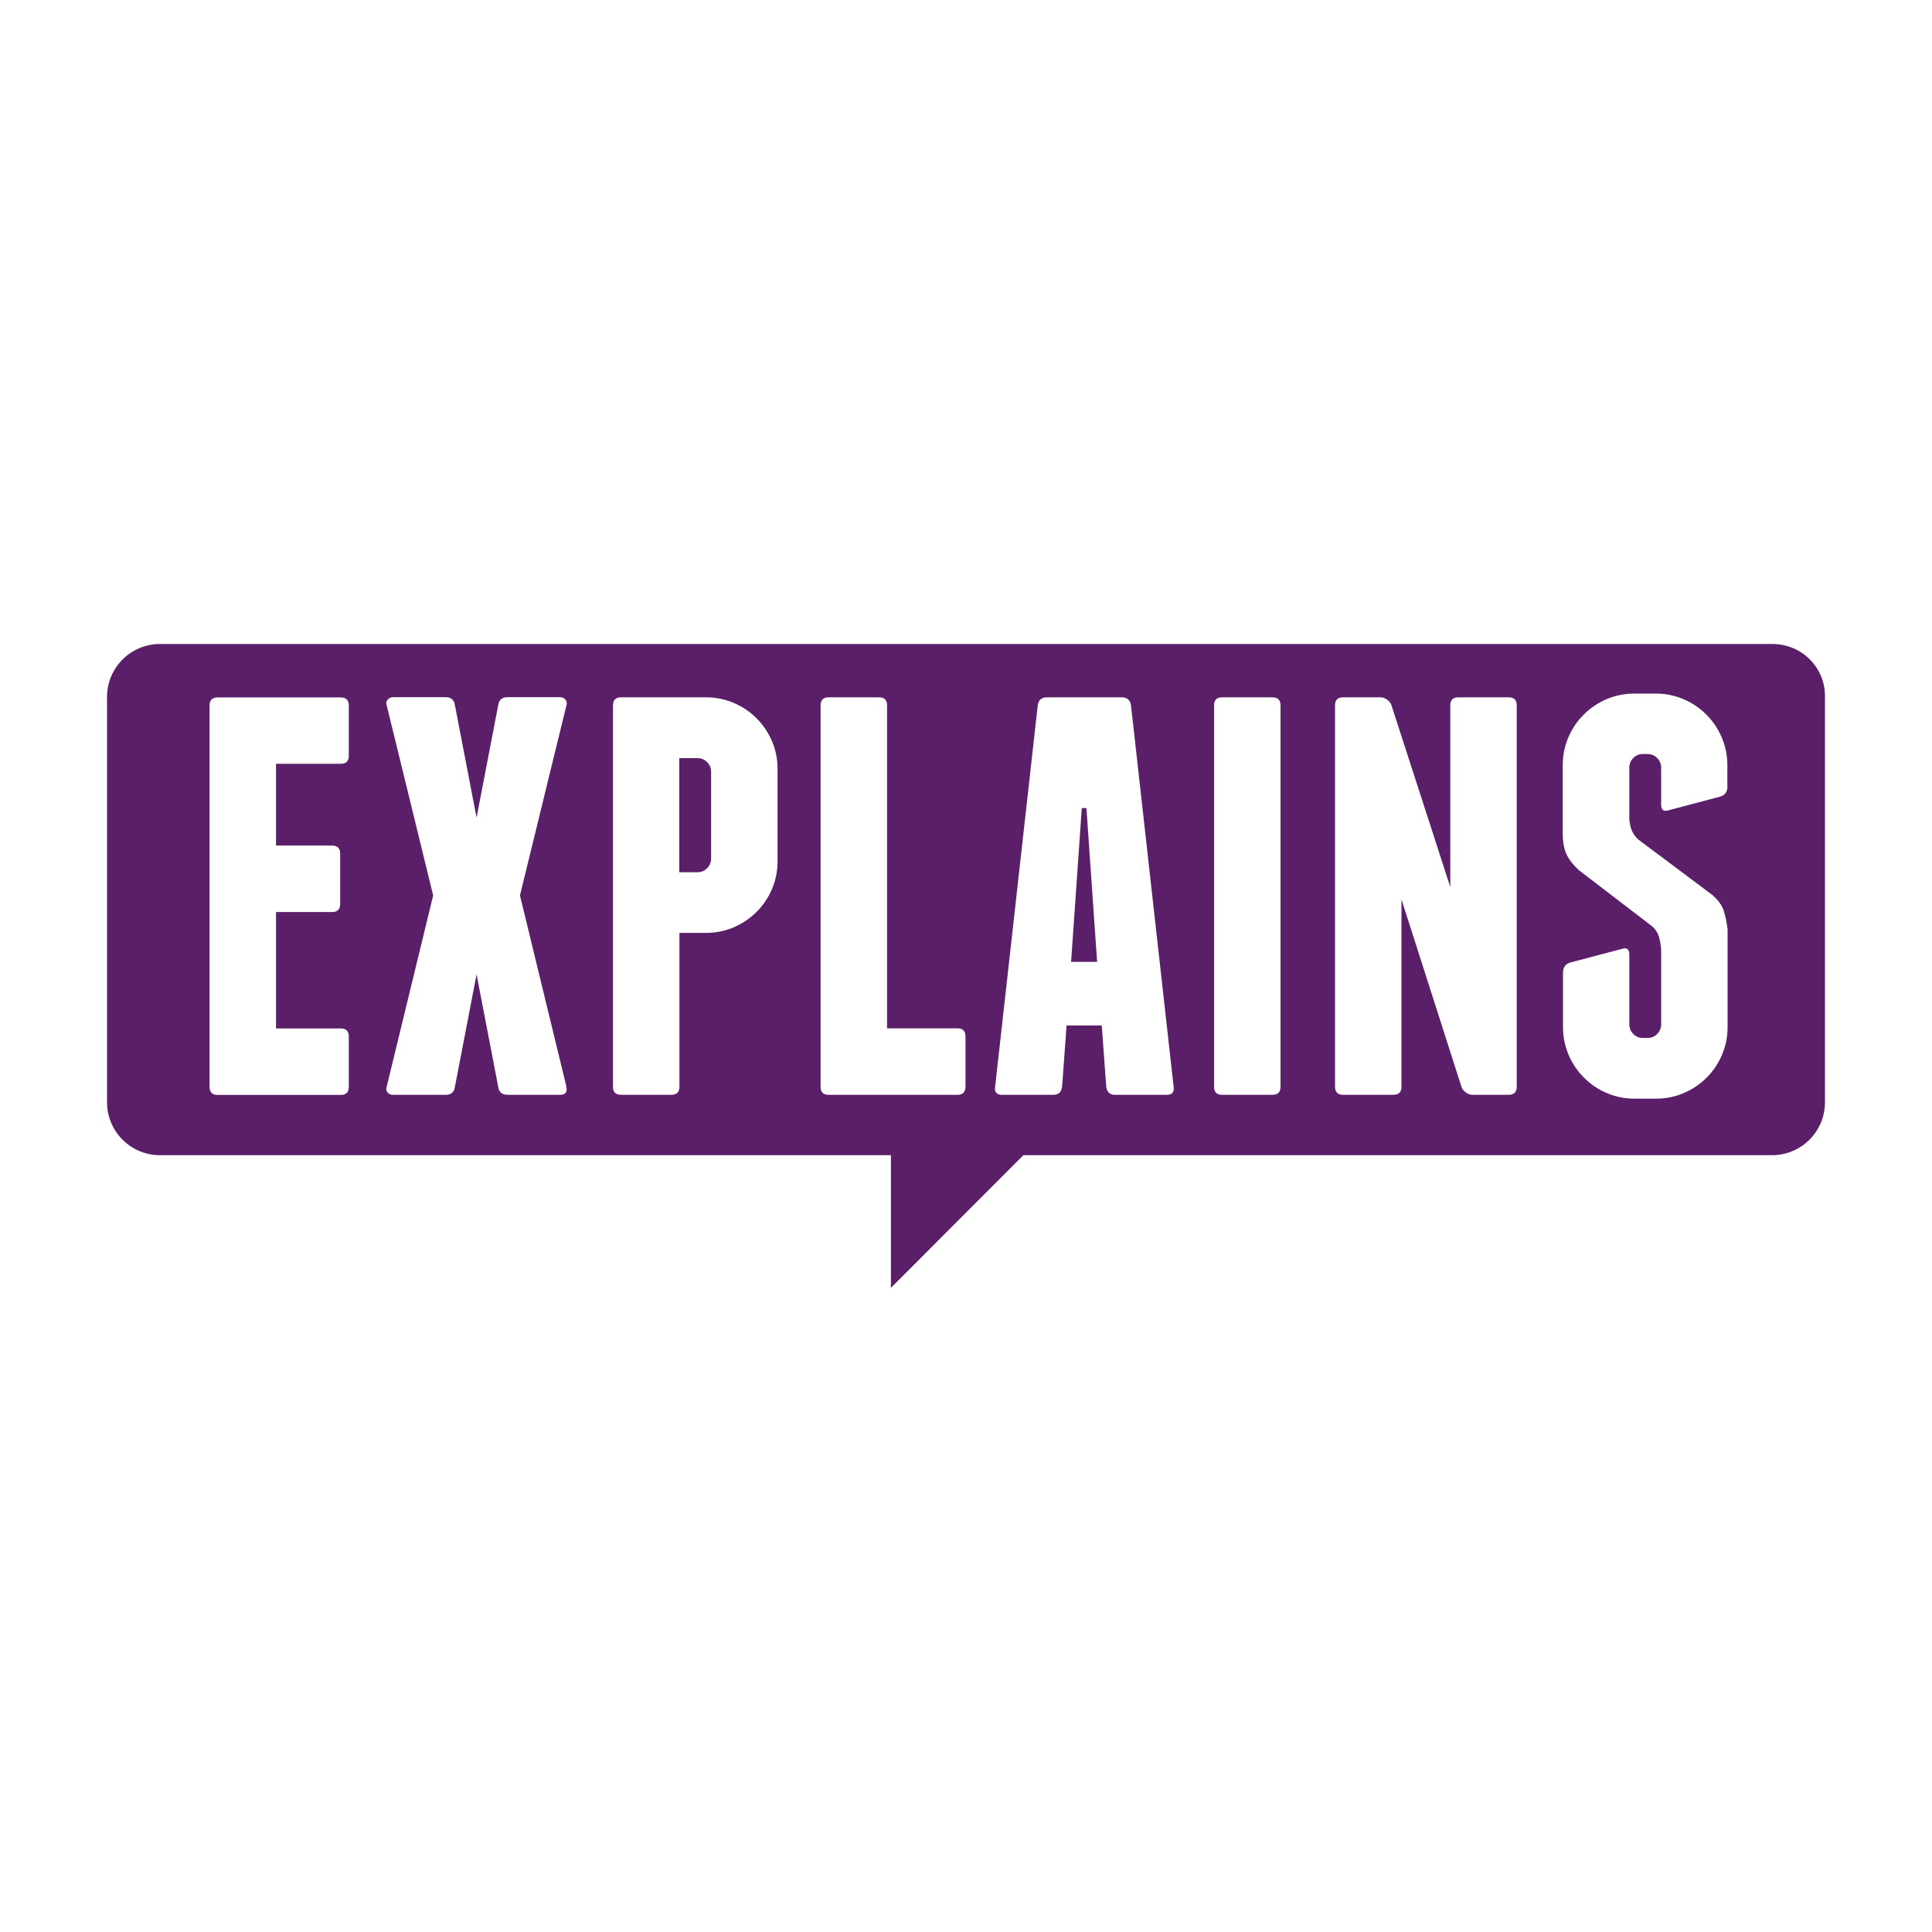 <?xml version="1.0" encoding="UTF-8"?>
<svg xmlns="http://www.w3.org/2000/svg" id="Layer_1" viewBox="0 0 150 150">
  <defs>
    <style>.cls-1{fill:#5b1f69;stroke-width:0px;}</style>
  </defs>
  <polygon class="cls-1" points="83.99 62.74 83.16 74.68 85.18 74.68 84.35 62.74 83.99 62.74"></polygon>
  <path class="cls-1" d="M54.15,58.86h-1.41v8.86h1.41c.29,0,.54-.1.75-.31s.31-.46.31-.75v-6.74c0-.29-.1-.54-.31-.75-.21-.21-.46-.31-.75-.31Z"></path>
  <path class="cls-1" d="M137.62,50H12.42c-2.27,0-4.11,1.84-4.11,4.11v31.47c0,2.27,1.84,4.11,4.11,4.11h56.75v10.3l10.28-10.3h58.13c2.27,0,4.11-1.84,4.11-4.11v-31.47c.04-2.27-1.8-4.11-4.07-4.11ZM27.08,58.68c0,.41-.21.62-.62.62h-5.03v6.35h4.36c.41,0,.62.21.62.62v3.92c0,.41-.21.62-.62.62h-4.36v9.04h5.03c.41,0,.62.21.62.62v3.92c0,.41-.21.62-.62.62h-9.57c-.41,0-.62-.21-.62-.62v-29.62c0-.41.21-.62.62-.62h9.57c.41,0,.62.21.62.62v3.92ZM43.97,84.38c.09.41-.07.62-.48.62h-4.1c-.41,0-.65-.21-.71-.62l-1.68-8.73-1.68,8.73c-.06.41-.29.62-.71.62h-4.1c-.18,0-.32-.06-.42-.18-.1-.12-.13-.26-.07-.44l3.61-14.86-3.61-14.77c-.06-.15-.04-.29.07-.42.1-.13.24-.2.42-.2h4.1c.41,0,.65.21.71.62l1.68,8.73,1.68-8.73c.06-.41.29-.62.71-.62h4.1c.18,0,.32.07.42.2.1.13.12.27.07.42l-3.61,14.77,3.61,14.86ZM60.37,66.88c0,.76-.15,1.48-.44,2.16-.29.68-.69,1.26-1.19,1.76-.5.5-1.09.9-1.76,1.19-.68.29-1.4.44-2.16.44h-2.07v11.95c0,.41-.21.62-.62.62h-3.92c-.41,0-.62-.21-.62-.62v-29.62c0-.41.21-.62.62-.62h6.61c.76,0,1.48.15,2.16.44.68.29,1.26.69,1.76,1.19.5.5.9,1.09,1.19,1.76.29.68.44,1.4.44,2.16v7.19ZM74.96,84.38c0,.41-.21.62-.62.62h-10.01c-.41,0-.62-.21-.62-.62v-29.62c0-.41.21-.62.62-.62h3.92c.41,0,.62.21.62.62v25.08h5.47c.41,0,.62.21.62.62v3.92ZM90.56,85h-4.01c-.38,0-.6-.21-.66-.62l-.35-4.76h-2.73l-.35,4.76c-.06.41-.28.62-.66.62h-4.01c-.41,0-.59-.21-.53-.62l3.31-29.62c.06-.41.29-.62.71-.62h5.82c.41,0,.65.21.71.62l3.31,29.62c.06.41-.12.62-.53.62ZM99.42,84.38c0,.41-.21.62-.62.62h-3.92c-.41,0-.62-.21-.62-.62v-29.62c0-.41.21-.62.62-.62h3.92c.41,0,.62.21.62.62v29.62ZM117.76,84.38c0,.41-.21.62-.62.62h-2.82c-.18,0-.35-.06-.51-.18-.16-.12-.27-.25-.33-.4l-4.67-14.59v14.55c0,.41-.21.62-.62.62h-3.92c-.41,0-.62-.21-.62-.62v-29.62c0-.41.21-.62.62-.62h2.91c.18,0,.35.06.51.18.16.12.27.25.33.4l4.58,14.15v-14.11c0-.41.21-.62.62-.62h3.92c.41,0,.62.21.62.62v29.62ZM134.12,61.06c0,.41-.19.68-.57.79l-4.01,1.06c-.38.12-.57-.03-.57-.44v-2.87c0-.29-.1-.54-.31-.75-.21-.21-.46-.31-.75-.31h-.35c-.29,0-.54.1-.75.31-.21.21-.31.46-.31.75v4.01c.03.32.09.6.18.84.09.24.25.47.49.71l5.77,4.32c.47.41.77.83.9,1.26.13.43.23.9.29,1.43v7.58c0,.76-.15,1.48-.44,2.16-.29.68-.69,1.26-1.19,1.76-.5.5-1.09.9-1.76,1.19-.68.29-1.4.44-2.16.44h-1.68c-.76,0-1.48-.15-2.16-.44-.68-.29-1.26-.69-1.76-1.19-.5-.5-.9-1.09-1.19-1.76-.29-.68-.44-1.4-.44-2.16v-4.23c0-.41.19-.68.57-.79l4.01-1.06c.38-.12.57.03.57.44v5.42c0,.29.1.54.31.75.21.21.46.31.75.31h.35c.29,0,.54-.1.75-.31.21-.21.31-.46.31-.75v-5.82c-.03-.38-.09-.72-.18-1.01-.09-.29-.26-.56-.53-.79l-5.69-4.36c-.44-.41-.76-.82-.95-1.23-.19-.41-.29-.95-.29-1.63v-5.29c0-.76.15-1.48.44-2.16.29-.68.69-1.26,1.19-1.76.5-.5,1.09-.9,1.76-1.19.68-.29,1.4-.44,2.16-.44h1.68c.76,0,1.48.15,2.16.44.68.29,1.26.69,1.76,1.19.5.5.9,1.09,1.19,1.76.29.68.44,1.4.44,2.16v1.68Z"></path>
</svg>
